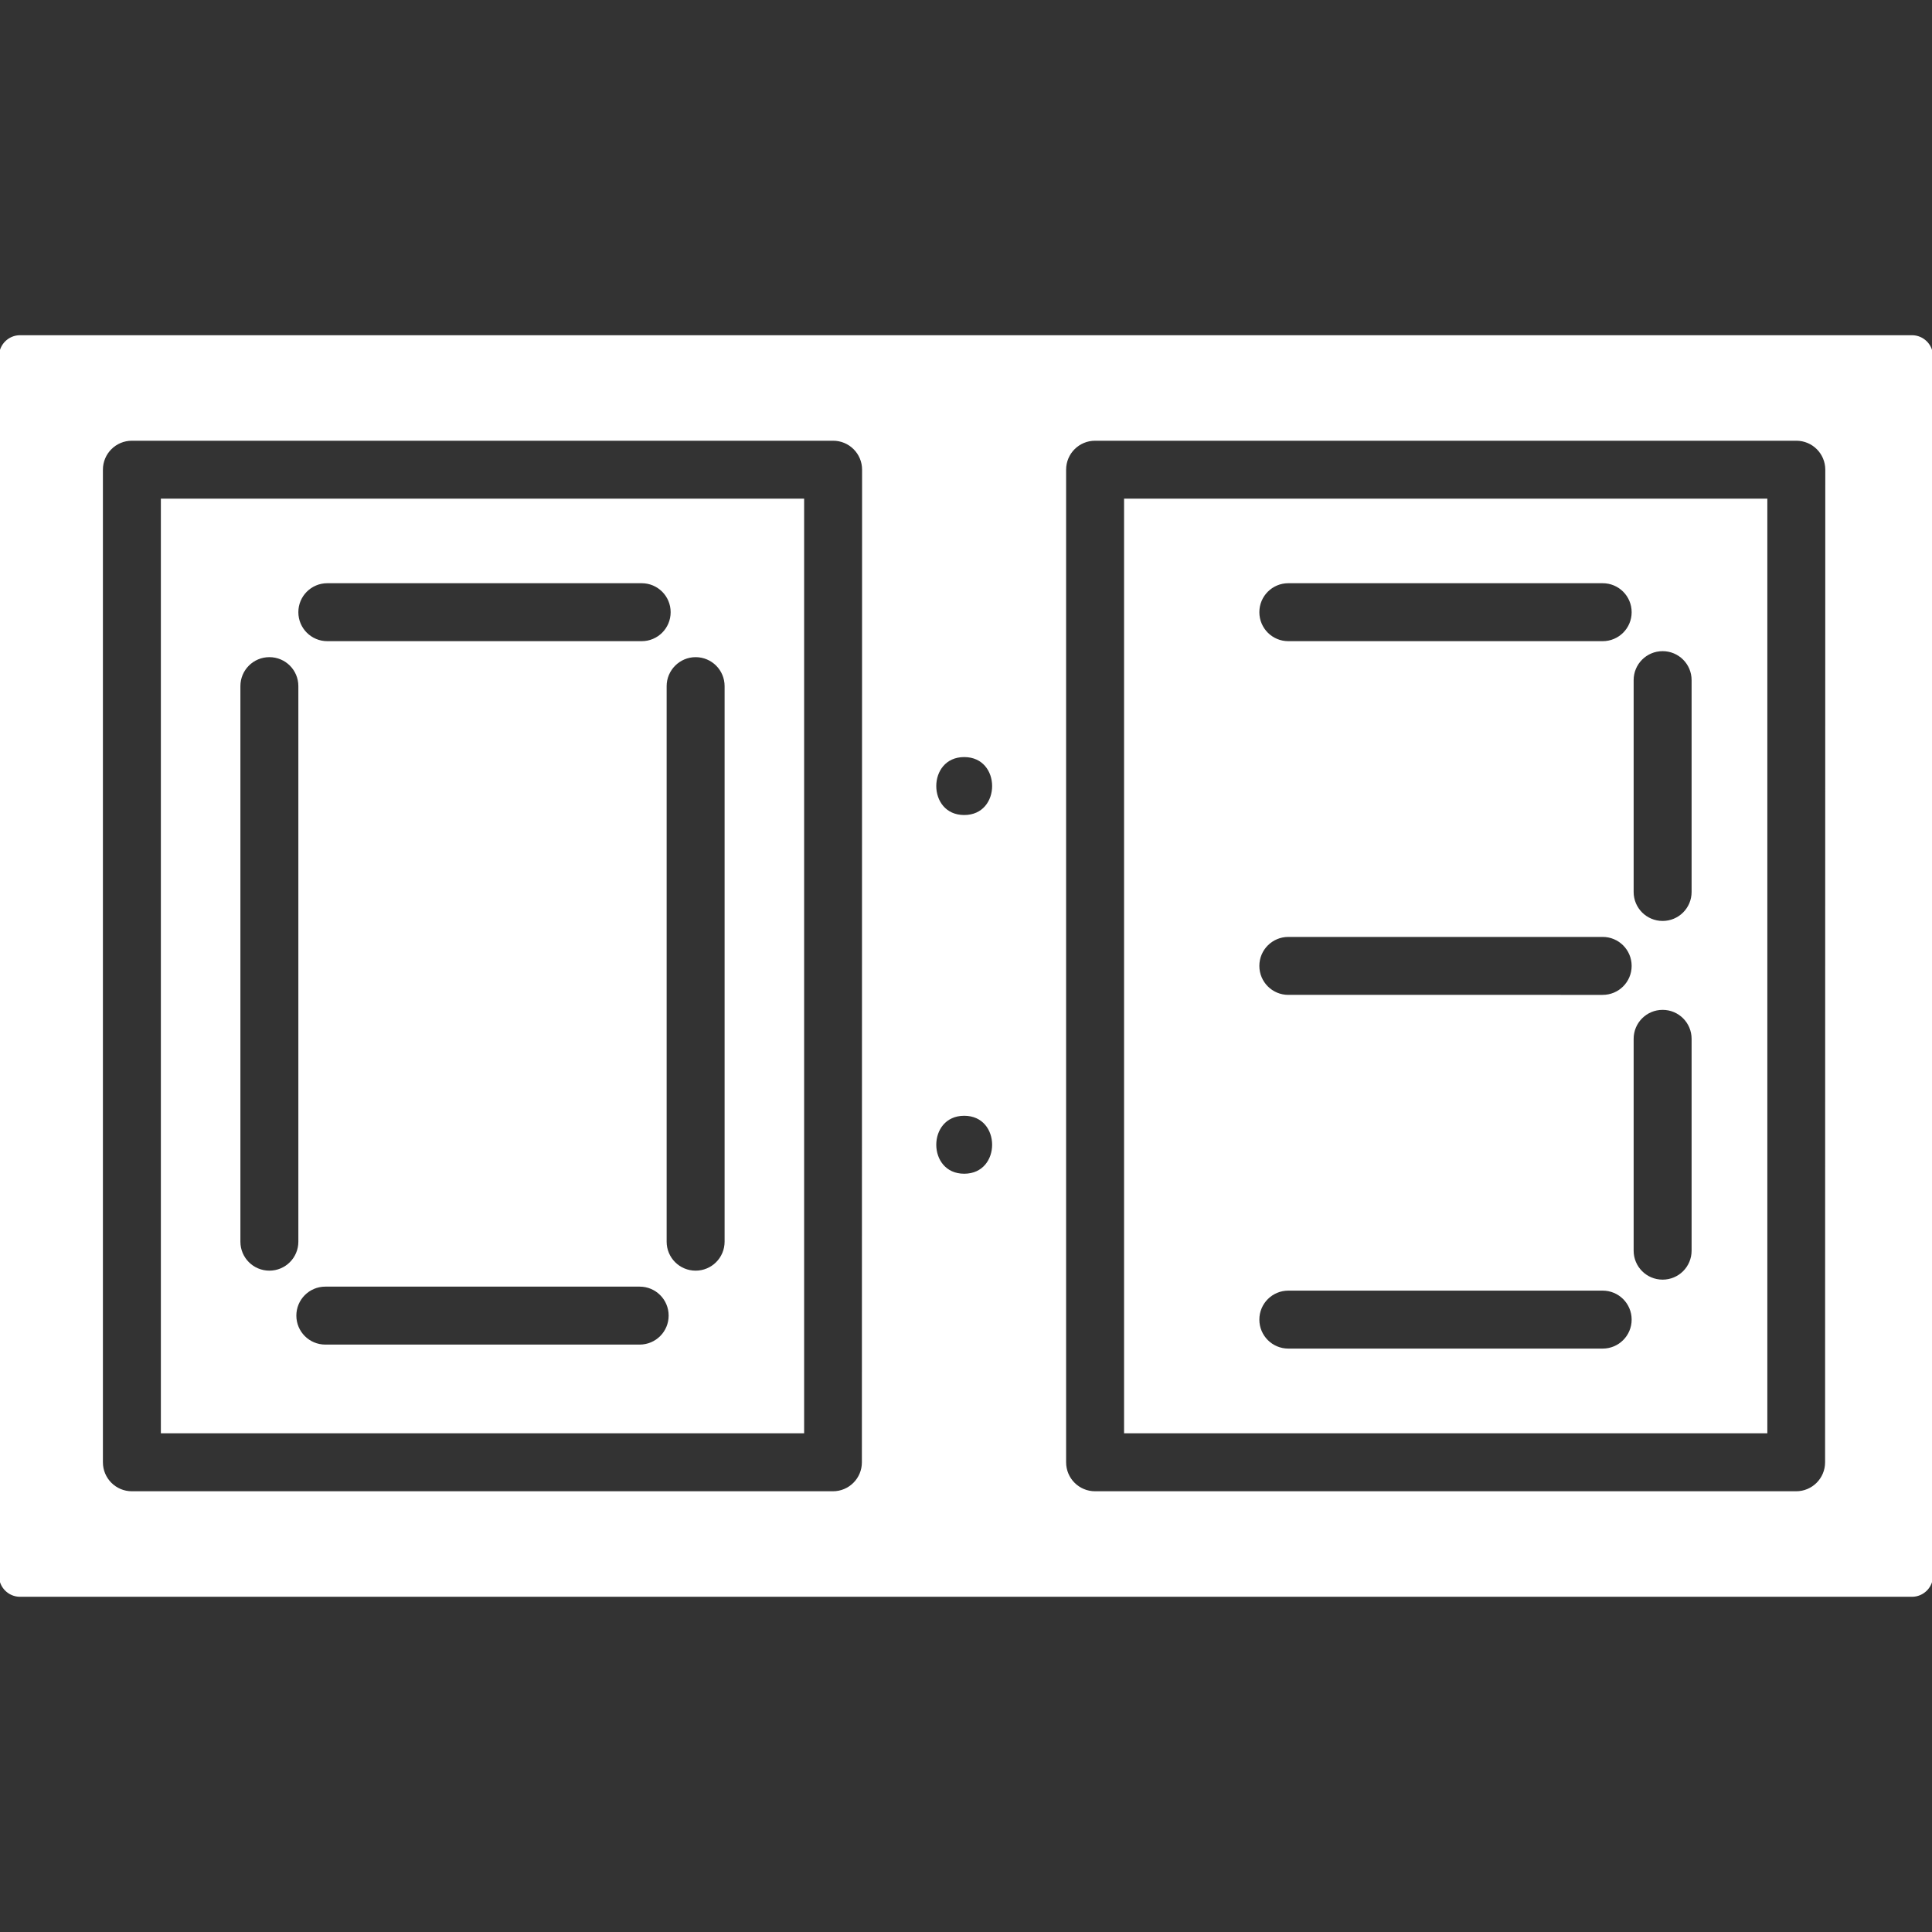 <!DOCTYPE svg PUBLIC "-//W3C//DTD SVG 1.1//EN" "http://www.w3.org/Graphics/SVG/1.1/DTD/svg11.dtd">
<!-- Uploaded to: SVG Repo, www.svgrepo.com, Transformed by: SVG Repo Mixer Tools -->
<svg fill="#ffffff" version="1.1" id="Capa_1" xmlns="http://www.w3.org/2000/svg" xmlns:xlink="http://www.w3.org/1999/xlink" width="256px" height="256px" viewBox="0 0 966.801 966.801" xml:space="preserve" stroke="#ffffff">
<rect x="0" y="0" width="966.801" height="966.801" fill="#333333" stroke="none"/>
<g id="SVGRepo_bgCarrier" stroke-width="0"/>
<g id="SVGRepo_tracerCarrier" stroke-linecap="round" stroke-linejoin="round"/>
<g id="SVGRepo_iconCarrier"> <g> <g> <path d="M956.801,168.25H10c-5.5,0-10,4.5-10,10v610.3c0,5.5,4.5,10,10,10h946.801c5.5,0,10-4.5,10-10v-610.3 C966.801,172.75,962.301,168.25,956.801,168.25z M431.8,731.75c0,8.3-6.7,15-15,15H66c-8.3,0-15-6.7-15-15v-496.7 c0-8.3,6.7-15,15-15h350.9c8.3,0,15,6.7,15,15L431.8,731.75L431.8,731.75z M482.5,587.85c-19.3,0-19.3-30,0-30 C501.801,557.85,501.801,587.85,482.5,587.85z M482.5,408.35c-19.3,0-19.3-30,0-30C501.801,378.351,501.801,408.35,482.5,408.35z M913.801,731.75c0,8.3-6.701,15-15,15H548c-8.301,0-15-6.7-15-15v-496.7c0-8.3,6.699-15,15-15h350.9c8.299,0,15,6.7,15,15 L913.801,731.75L913.801,731.75z"/> <path d="M81,716.75h320.9v-466.7H81V716.75z M320.1,673.35H162.8c-8.3,0-15-6.699-15-15c0-8.3,6.7-15,15-15h157.3 c8.3,0,15,6.7,15,15C335.1,666.651,328.4,673.35,320.1,673.35z M348.1,328.351c8.3,0,15,6.7,15,15v278c0,8.301-6.7,15-15,15 s-15-6.699-15-15v-278C333.1,335.15,339.8,328.351,348.1,328.351z M163.8,291.351h157.3c8.3,0,15,6.7,15,15c0,8.3-6.7,15-15,15 H163.8c-8.3,0-15-6.7-15-15C148.8,298.05,155.5,291.351,163.8,291.351z M119.8,343.351c0-8.3,6.7-15,15-15c8.3,0,15,6.7,15,15v278 c0,8.301-6.7,15-15,15c-8.3,0-15-6.699-15-15V343.351z"/> <path d="M563,716.75h320.9v-466.7H563V716.75z M817,340.351c0-8.3,6.699-15,15-15s15,6.7,15,15v106c0,8.301-6.699,15-15,15 s-15-6.699-15-15V340.351z M817,519.85c0-8.3,6.699-15,15-15s15,6.7,15,15v106c0,8.301-6.699,15-15,15s-15-6.699-15-15V519.85z M644.699,291.351H802c8.301,0,15,6.7,15,15c0,8.3-6.699,15-15,15H644.699c-8.299,0-15-6.7-15-15 C629.699,298.05,636.4,291.351,644.699,291.351z M644.699,468.35H802c8.301,0,15,6.7,15,15c0,8.301-6.699,15-15,15H644.699 c-8.299,0-15-6.699-15-15C629.699,475.05,636.4,468.35,644.699,468.35z M644.699,645.35H802c8.301,0,15,6.7,15,15 c0,8.301-6.699,15-15,15H644.699c-8.299,0-15-6.699-15-15C629.699,652.05,636.4,645.35,644.699,645.35z"/> </g> </g> </g>
</svg>